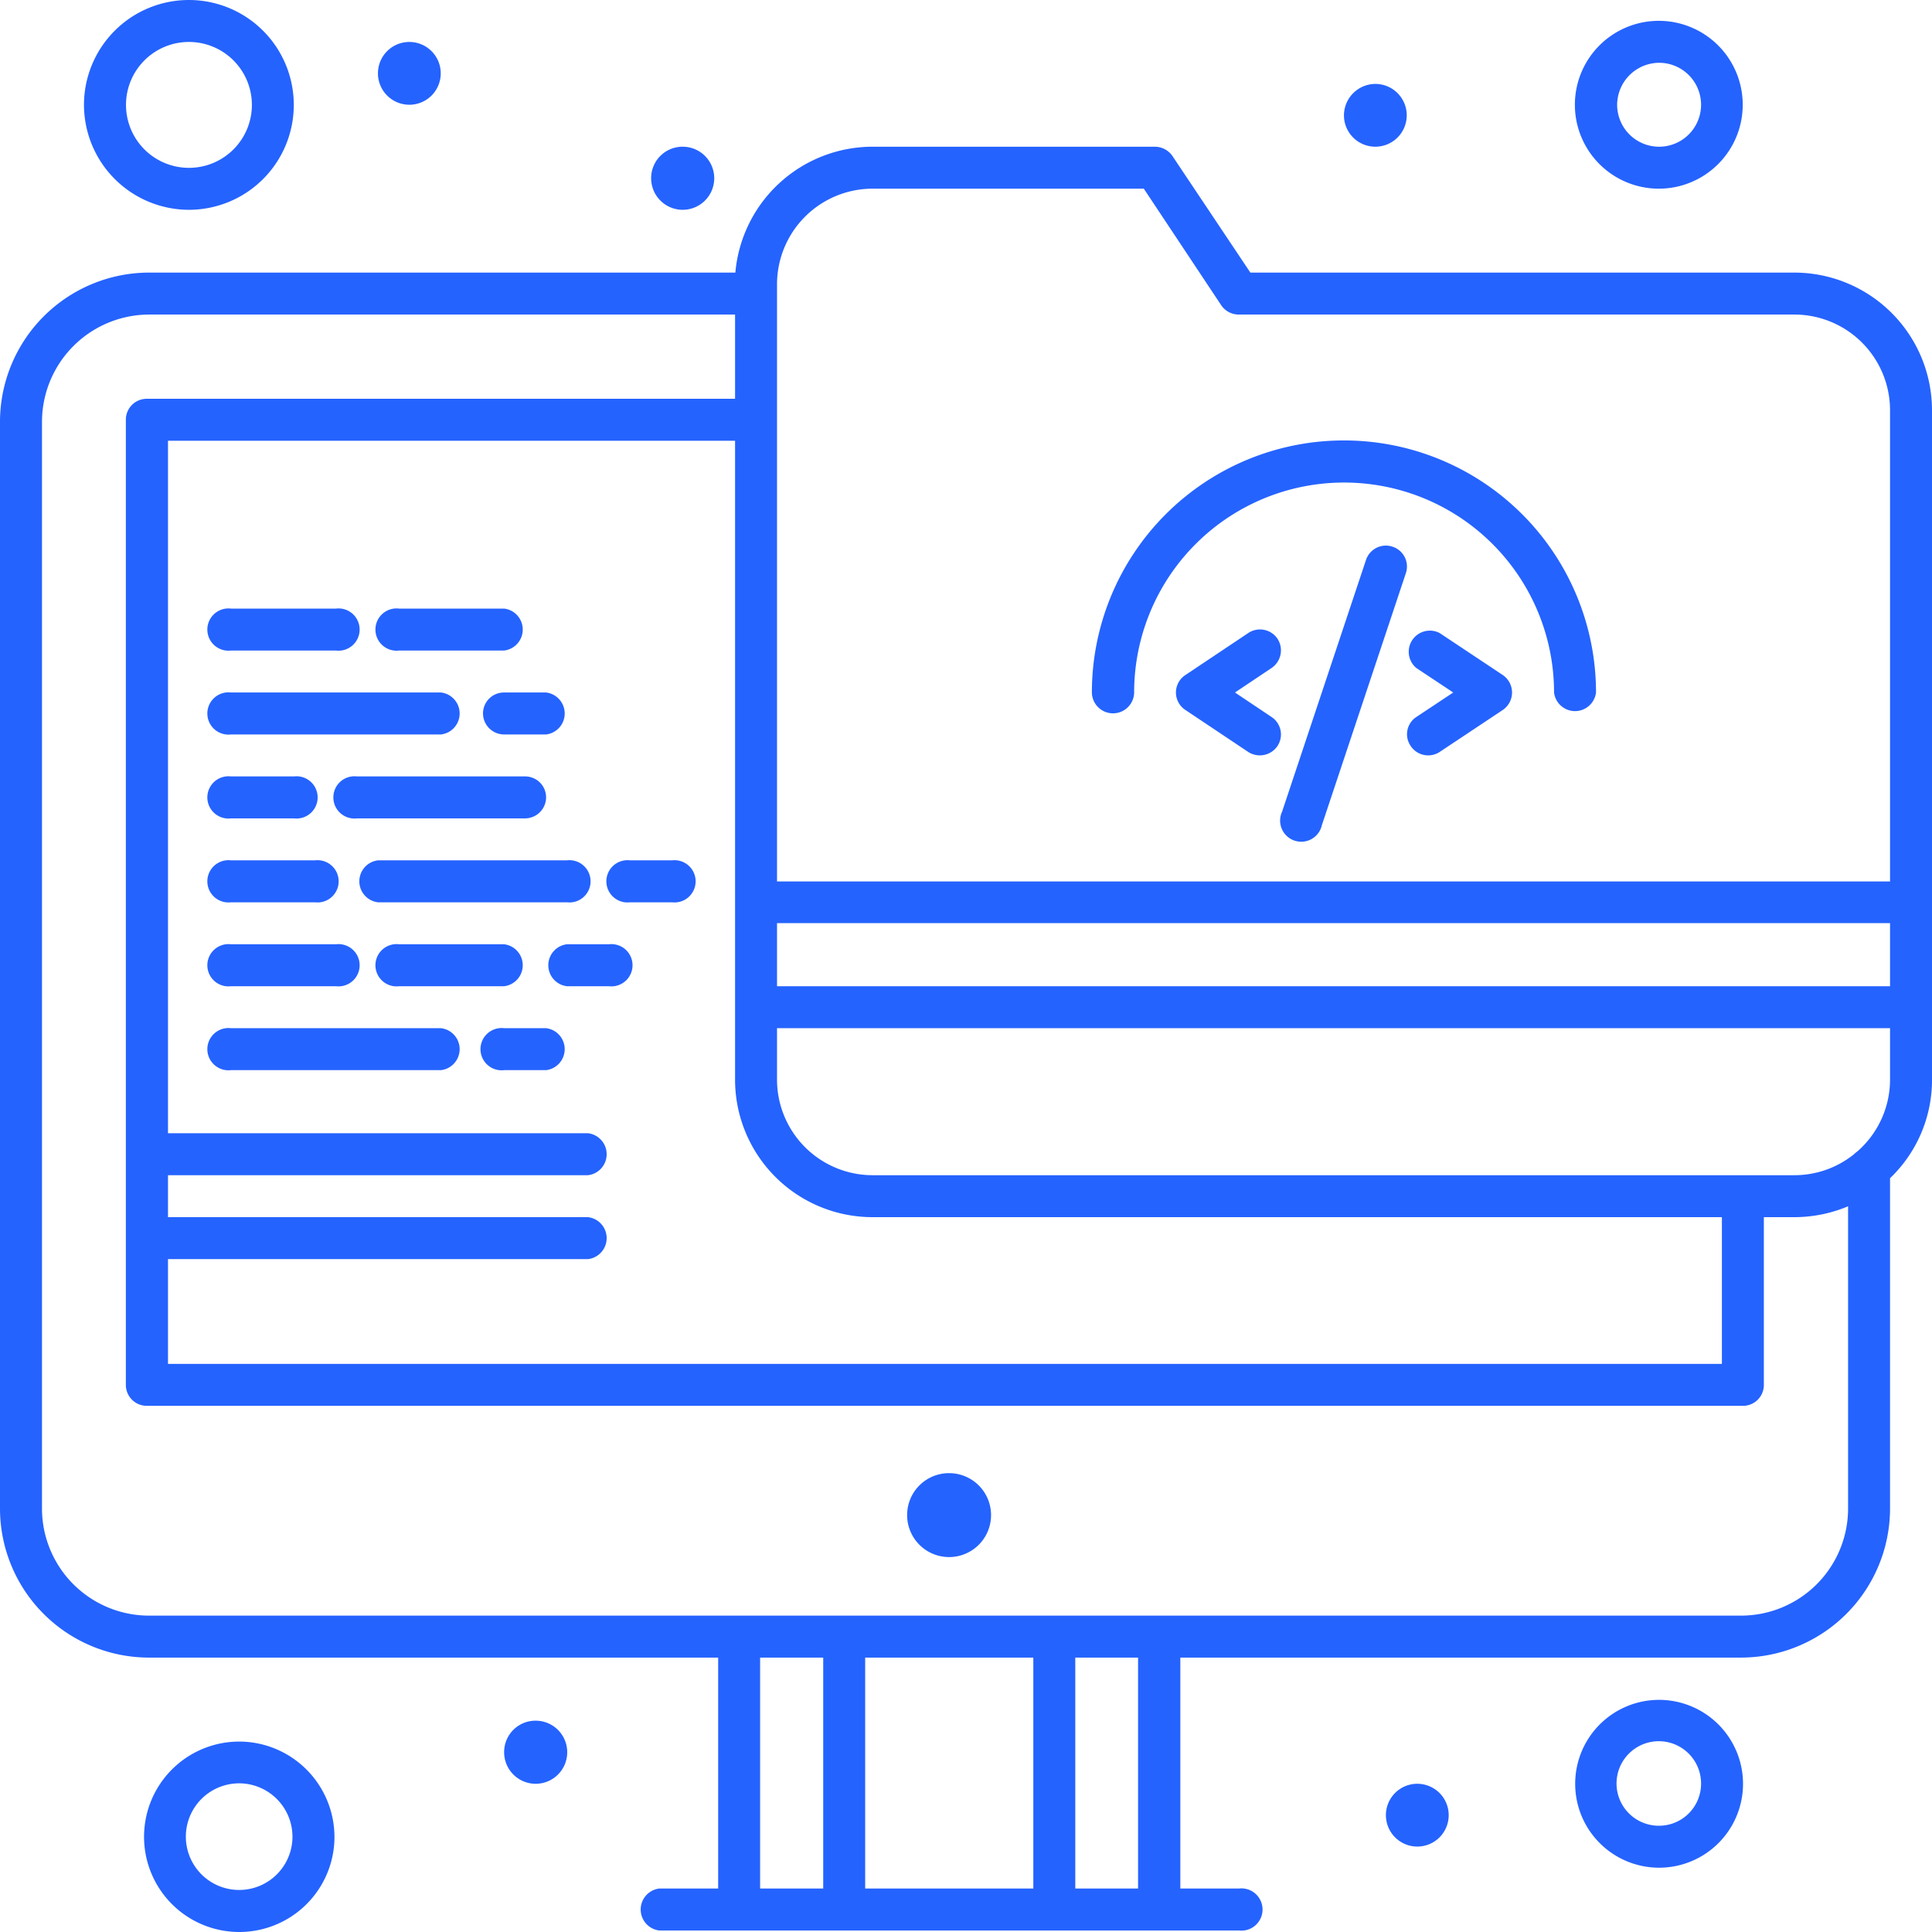 <svg xmlns="http://www.w3.org/2000/svg" width="64" height="64" viewBox="0 0 64 64">
  <path style="fill: #2563ff;fill-rule: evenodd;" d="M1019.44,1917.8a1.39,1.39,0,1,1-1.39,1.39A1.387,1.387,0,0,1,1019.44,1917.8Zm-8.83-43.94a1.045,1.045,0,1,1-1.04,1.05A1.041,1.041,0,0,1,1010.61,1873.86Zm22.96-2.08a1.04,1.04,0,1,1-1.05,1.04A1.046,1.046,0,0,1,1033.57,1871.78Zm-32-1.39a1.04,1.04,0,1,1-1.05,1.04A1.039,1.039,0,0,1,1001.57,1870.39Zm41.39,4.86a2.78,2.78,0,1,0-2.79-2.78A2.78,2.78,0,0,0,1042.96,1875.25Zm0-4.17a1.39,1.39,0,1,1-1.39,1.39A1.4,1.4,0,0,1,1042.96,1871.08Zm-8,57.01a1.04,1.04,0,1,1-1.05,1.04A1.039,1.039,0,0,1,1034.96,1928.09Zm-29.22-2.09a1.045,1.045,0,1,1-1.04,1.04A1.039,1.039,0,0,1,1005.74,1926Zm37.22-.69a2.78,2.78,0,1,0,2.78,2.78A2.783,2.783,0,0,0,1042.96,1925.31Zm0,4.17a1.4,1.4,0,1,1,1.39-1.39A1.393,1.393,0,0,1,1042.96,1929.48Zm-46.808-2.78a3.154,3.154,0,1,0,2.92,3.37A3.164,3.164,0,0,0,996.152,1926.7Zm1.532,3.27a1.766,1.766,0,1,1-1.633-1.89A1.771,1.771,0,0,1,997.684,1929.97Zm-3.423-54.02a3.475,3.475,0,1,0-3.479-3.48A3.482,3.482,0,0,0,994.261,1875.95Zm0-5.56a2.085,2.085,0,1,1-2.087,2.08A2.084,2.084,0,0,1,994.261,1870.39Zm53.179,7.64h-18.02l-2.58-3.86a0.712,0.712,0,0,0-.58-0.31h-9.36a4.568,4.568,0,0,0-4.54,4.17H992.939a4.947,4.947,0,0,0-4.939,4.94v36.01a4.939,4.939,0,0,0,4.939,4.93h18.851v7.65h-1.95a0.7,0.7,0,0,0,0,1.39h19.2a0.7,0.7,0,1,0,0-1.39h-1.94v-7.65h18.57a4.942,4.942,0,0,0,4.94-4.93v-10.95a4.5,4.5,0,0,0,1.39-3.27v-22.17A4.564,4.564,0,0,0,1047.44,1878.03Zm-53.875,32.68h13.915a0.7,0.7,0,0,0,0-1.39H993.565v-1.39h13.915a0.7,0.7,0,0,0,0-1.39H993.565V1883.6h18.785v21.16a4.556,4.556,0,0,0,4.55,4.56h28.14v4.86H993.565v-3.47Zm20.175-11.13h36.87v2.09h-36.87v-2.09Zm0-21.16a3.169,3.169,0,0,1,3.16-3.17h8.99l2.57,3.87a0.7,0.7,0,0,0,.58.3h18.4a3.171,3.171,0,0,1,3.17,3.17v15.61h-36.87v-19.78Zm-0.56,45.49h2.09v7.65h-2.09v-7.65Zm3.48,7.65v-7.65h5.57v7.65h-5.57Zm9.04,0h-2.08v-7.65h2.08v7.65Zm23.52-12.58a3.549,3.549,0,0,1-3.55,3.54H992.939a3.55,3.55,0,0,1-3.548-3.54v-36.01a3.558,3.558,0,0,1,3.548-3.55h19.411v2.79H992.869a0.693,0.693,0,0,0-.7.69v31.98a0.693,0.693,0,0,0,.7.69h52.871a0.691,0.691,0,0,0,.69-0.69v-5.56h1.01a4.6,4.6,0,0,0,1.78-.36v10.02Zm0.31-11.84a1.059,1.059,0,0,0-.12.1,3.144,3.144,0,0,1-1.97.69H1016.9a3.169,3.169,0,0,1-3.16-3.17v-1.7h36.87v1.7A3.161,3.161,0,0,1,1049.53,1907.14Zm-53.878-11.03h2.087a0.7,0.7,0,1,0,0-1.39h-2.087A0.7,0.7,0,1,0,995.652,1896.11Zm10.438-.7a0.694,0.694,0,0,0-.7-0.69h-5.564a0.7,0.7,0,1,0,0,1.39h5.564A0.7,0.7,0,0,0,1006.09,1895.41Zm-10.438,3.48h2.783a0.7,0.7,0,1,0,0-1.39h-2.783A0.7,0.7,0,1,0,995.652,1898.89Zm4.868-1.39a0.7,0.7,0,0,0,0,1.39h6.26a0.7,0.7,0,1,0,0-1.39h-6.26Zm-4.868,4.17h3.478a0.7,0.7,0,1,0,0-1.39h-3.478A0.7,0.7,0,1,0,995.652,1901.67Zm5.568-1.39a0.7,0.7,0,1,0,0,1.39h3.48a0.7,0.7,0,0,0,0-1.39h-3.48Zm9.04-2.78h-1.39a0.7,0.7,0,1,0,0,1.39h1.39A0.7,0.7,0,1,0,1010.26,1897.5Zm-7.65,5.56h-6.958a0.7,0.7,0,1,0,0,1.39h6.958A0.7,0.7,0,0,0,1002.61,1903.06Zm3.48,0h-1.39a0.7,0.7,0,1,0,0,1.39h1.39A0.7,0.7,0,0,0,1006.09,1903.06Zm2.08-2.78h-1.39a0.7,0.7,0,0,0,0,1.39h1.39A0.7,0.7,0,1,0,1008.17,1900.28Zm-12.518-9.73h3.478a0.7,0.7,0,1,0,0-1.39h-3.478A0.7,0.7,0,1,0,995.652,1890.55Zm5.568,0h3.48a0.7,0.7,0,0,0,0-1.39h-3.48A0.7,0.7,0,1,0,1001.22,1890.55Zm-5.568,2.78h6.958a0.7,0.7,0,0,0,0-1.39h-6.958A0.7,0.7,0,1,0,995.652,1893.33Zm8.348-.7a0.7,0.7,0,0,0,.7.7h1.39a0.7,0.7,0,0,0,0-1.39h-1.39A0.694,0.694,0,0,0,1004,1892.63Zm20.87,0a0.7,0.7,0,0,0,.7-0.69,6.955,6.955,0,0,1,13.91,0,0.7,0.7,0,0,0,1.39,0,8.35,8.35,0,0,0-16.7,0A0.7,0.7,0,0,0,1024.87,1892.63Zm12.91-1.27-2.09-1.39a0.7,0.7,0,0,0-.77,1.16l1.22,0.81-1.22.81a0.683,0.683,0,0,0-.19.96,0.694,0.694,0,0,0,.96.2l2.09-1.39A0.7,0.7,0,0,0,1037.78,1891.36Zm-7.46-1.2a0.7,0.7,0,0,0-.97-0.19l-2.08,1.39a0.691,0.691,0,0,0,0,1.16l2.08,1.39a0.707,0.707,0,0,0,.97-0.2,0.694,0.694,0,0,0-.2-0.96l-1.21-.81,1.21-.81A0.707,0.707,0,0,0,1030.32,1890.16Zm3.81-3.05a0.694,0.694,0,0,0-.88.44l-2.78,8.34a0.7,0.7,0,1,0,1.32.44l2.78-8.34A0.69,0.69,0,0,0,1034.13,1887.11Z" transform="translate(-988 -1869)"/>
</svg>